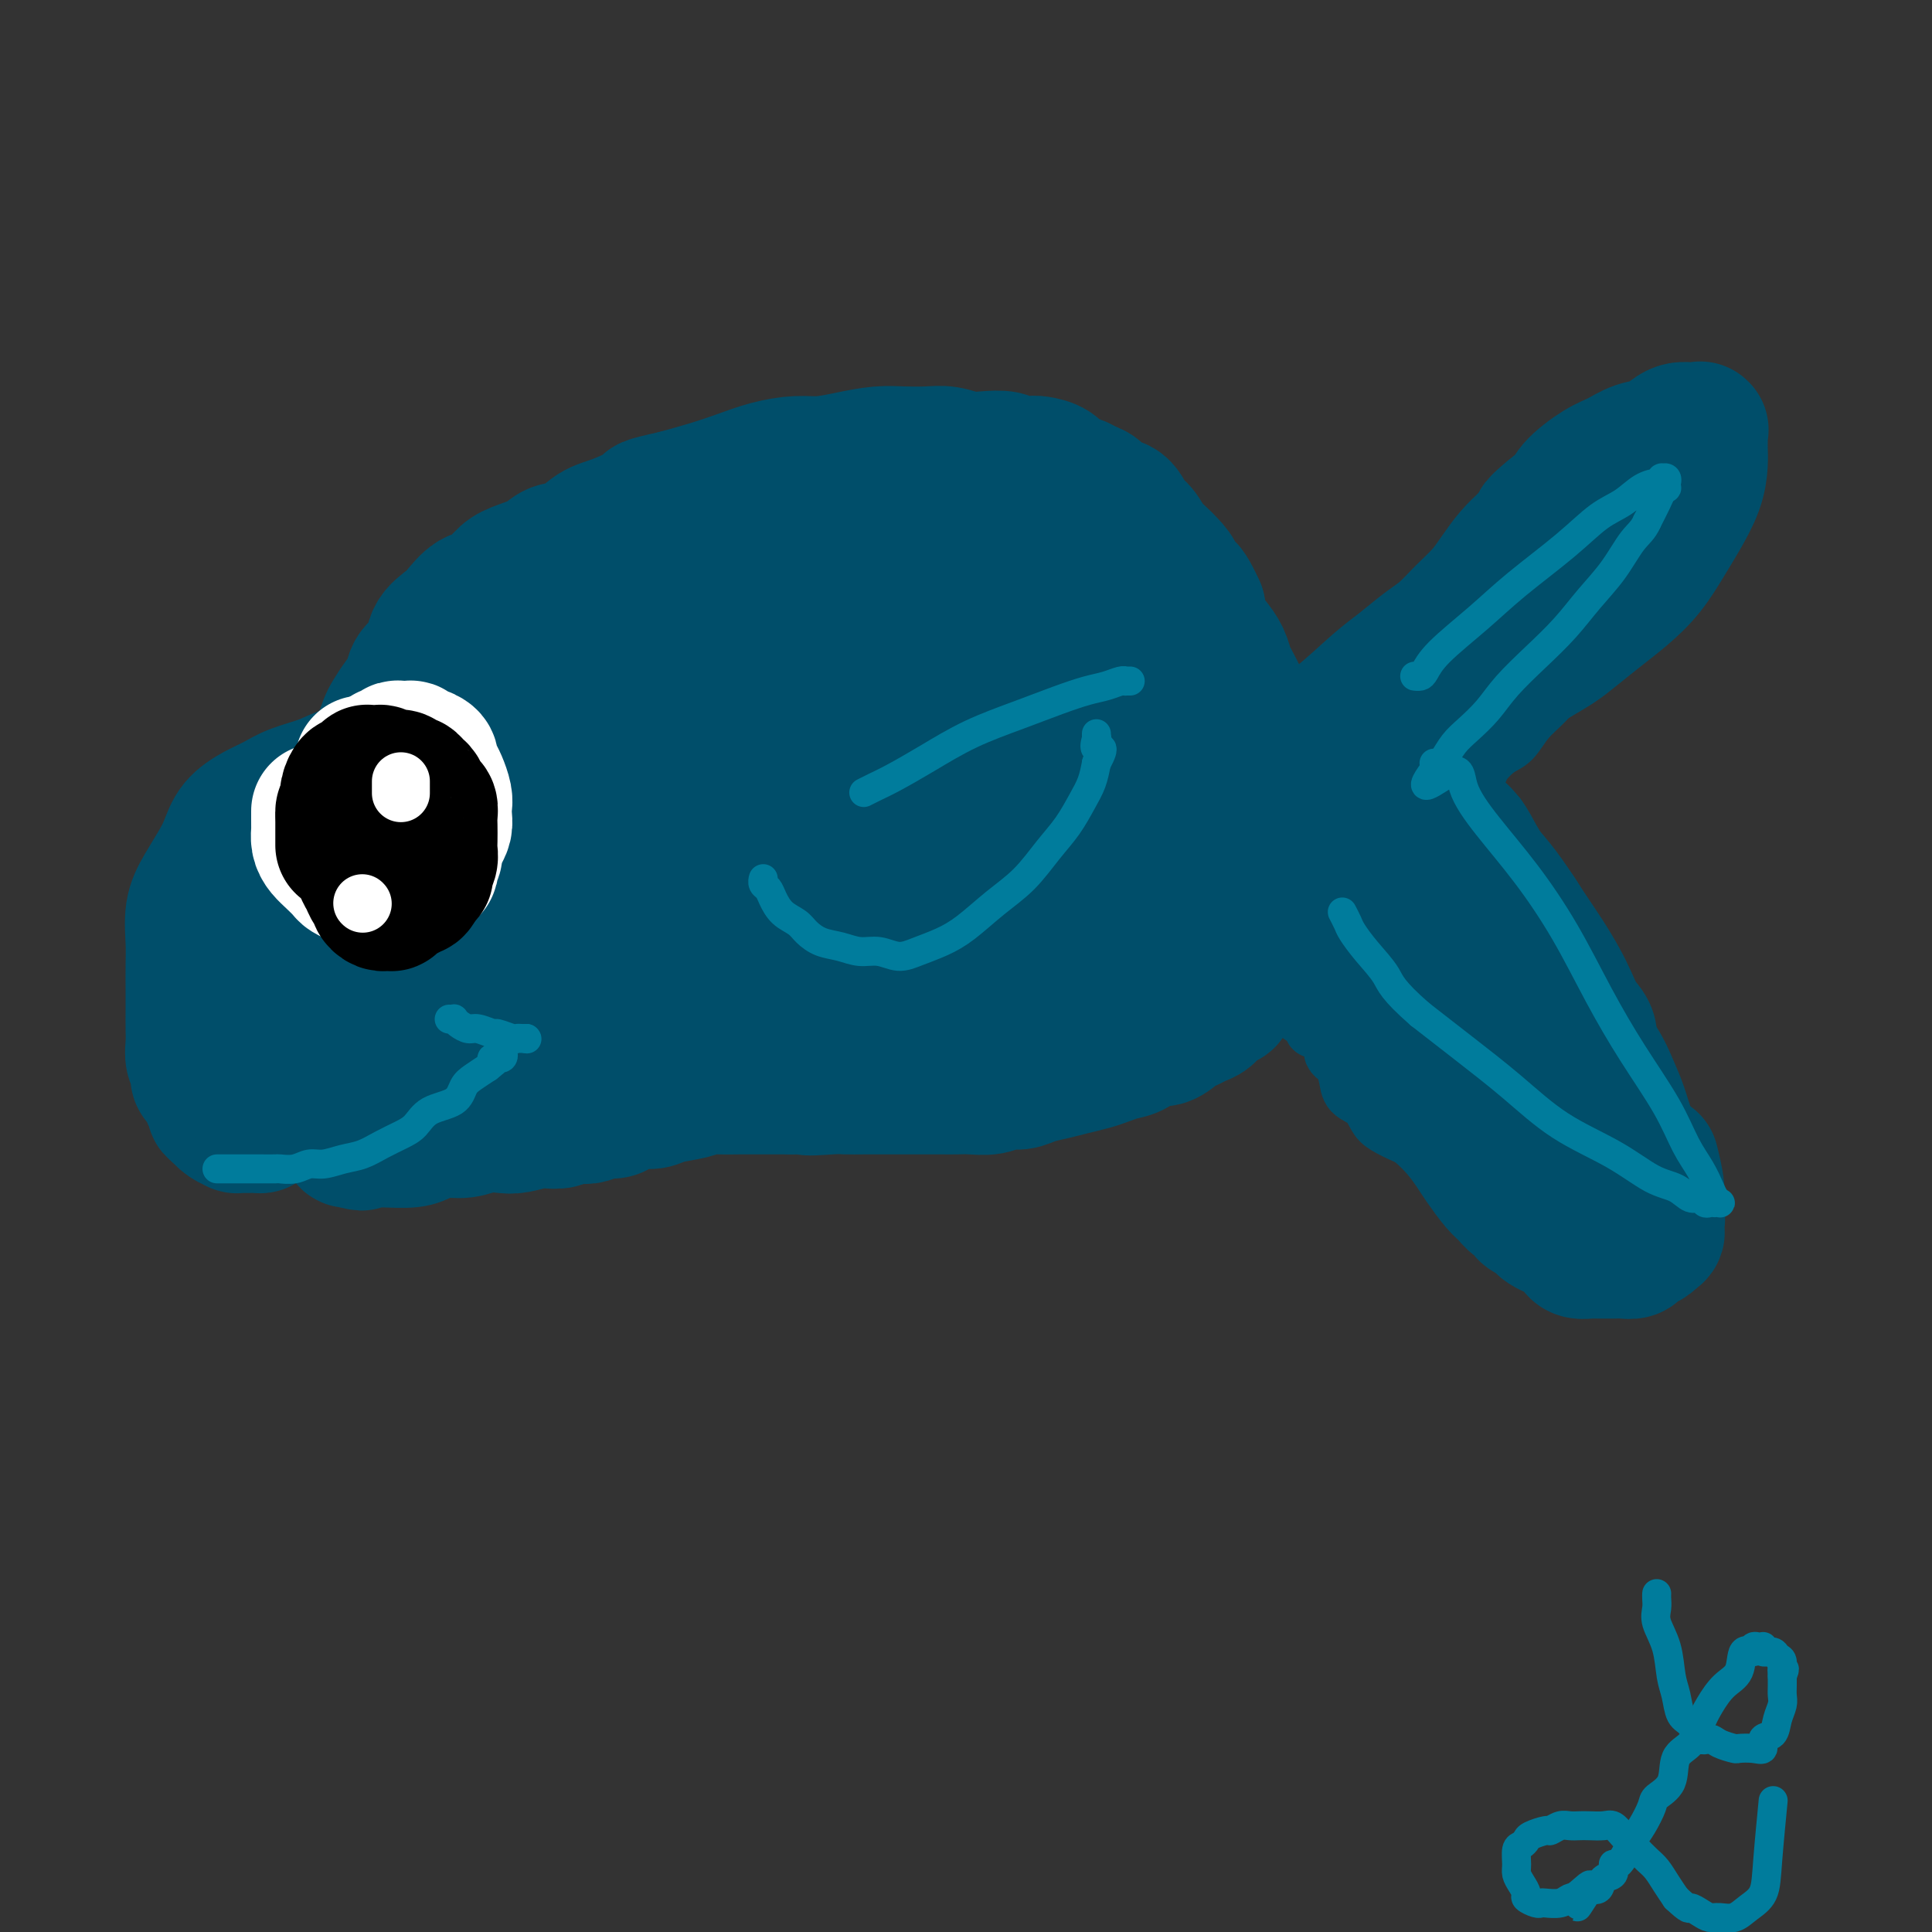 <svg viewBox='0 0 400 400' version='1.1' xmlns='http://www.w3.org/2000/svg' xmlns:xlink='http://www.w3.org/1999/xlink'><rect x="0" y="0" width="400" height="400" fill="#333333" stroke="none"/><g fill='none' stroke='#004E6A' stroke-width='12' stroke-linecap='round' stroke-linejoin='round'><path d='M72,222c-0.000,0.068 -0.000,0.135 0,0c0.000,-0.135 0.001,-0.474 0,-1c-0.001,-0.526 -0.004,-1.240 0,-2c0.004,-0.760 0.014,-1.565 0,-3c-0.014,-1.435 -0.053,-3.499 0,-5c0.053,-1.501 0.197,-2.440 0,-4c-0.197,-1.560 -0.735,-3.740 0,-6c0.735,-2.260 2.745,-4.598 4,-7c1.255,-2.402 1.757,-4.868 3,-8c1.243,-3.132 3.227,-6.929 5,-10c1.773,-3.071 3.335,-5.415 5,-8c1.665,-2.585 3.432,-5.410 5,-8c1.568,-2.590 2.937,-4.944 5,-7c2.063,-2.056 4.821,-3.815 7,-6c2.179,-2.185 3.780,-4.796 6,-7c2.220,-2.204 5.059,-3.999 8,-6c2.941,-2.001 5.984,-4.206 9,-6c3.016,-1.794 6.004,-3.175 9,-5c2.996,-1.825 5.999,-4.093 9,-6c3.001,-1.907 6.001,-3.454 9,-5'/><path d='M156,112c7.096,-4.274 6.837,-3.958 9,-5c2.163,-1.042 6.750,-3.442 10,-5c3.250,-1.558 5.165,-2.274 8,-3c2.835,-0.726 6.591,-1.463 9,-2c2.409,-0.537 3.473,-0.876 5,-1c1.527,-0.124 3.518,-0.035 5,0c1.482,0.035 2.455,0.014 4,0c1.545,-0.014 3.663,-0.023 5,0c1.337,0.023 1.894,0.078 3,0c1.106,-0.078 2.760,-0.289 4,0c1.240,0.289 2.065,1.080 3,2c0.935,0.920 1.982,1.971 3,3c1.018,1.029 2.009,2.038 3,3c0.991,0.962 1.983,1.879 3,3c1.017,1.121 2.060,2.447 3,4c0.940,1.553 1.776,3.332 3,5c1.224,1.668 2.834,3.225 4,5c1.166,1.775 1.887,3.769 3,6c1.113,2.231 2.620,4.700 4,7c1.380,2.300 2.635,4.432 4,7c1.365,2.568 2.842,5.574 4,8c1.158,2.426 1.999,4.274 3,6c1.001,1.726 2.162,3.331 3,5c0.838,1.669 1.353,3.403 2,5c0.647,1.597 1.427,3.059 2,4c0.573,0.941 0.938,1.363 1,2c0.062,0.637 -0.179,1.490 0,2c0.179,0.510 0.779,0.676 1,1c0.221,0.324 0.063,0.807 0,1c-0.063,0.193 -0.032,0.097 0,0'/><path d='M267,175c4.200,8.178 1.200,1.622 0,-1c-1.200,-2.622 -0.600,-1.311 0,0'/><path d='M267,184c-0.012,-0.057 -0.025,-0.114 0,0c0.025,0.114 0.087,0.397 0,0c-0.087,-0.397 -0.321,-1.476 0,-3c0.321,-1.524 1.199,-3.492 2,-6c0.801,-2.508 1.524,-5.556 3,-9c1.476,-3.444 3.705,-7.283 6,-11c2.295,-3.717 4.655,-7.312 7,-11c2.345,-3.688 4.675,-7.469 7,-11c2.325,-3.531 4.645,-6.812 7,-10c2.355,-3.188 4.745,-6.285 7,-9c2.255,-2.715 4.375,-5.050 6,-7c1.625,-1.950 2.755,-3.516 4,-5c1.245,-1.484 2.606,-2.888 4,-4c1.394,-1.112 2.820,-1.933 4,-3c1.180,-1.067 2.113,-2.381 3,-3c0.887,-0.619 1.728,-0.544 3,-1c1.272,-0.456 2.976,-1.442 4,-2c1.024,-0.558 1.370,-0.686 2,-1c0.630,-0.314 1.545,-0.813 2,-1c0.455,-0.187 0.452,-0.060 1,0c0.548,0.060 1.648,0.055 2,0c0.352,-0.055 -0.042,-0.158 0,0c0.042,0.158 0.521,0.579 1,1'/><path d='M342,88c2.320,-0.253 0.619,1.116 0,2c-0.619,0.884 -0.158,1.285 0,2c0.158,0.715 0.013,1.745 0,3c-0.013,1.255 0.108,2.736 0,4c-0.108,1.264 -0.444,2.310 -1,4c-0.556,1.690 -1.331,4.023 -2,6c-0.669,1.977 -1.231,3.598 -2,6c-0.769,2.402 -1.745,5.584 -3,8c-1.255,2.416 -2.790,4.067 -4,6c-1.210,1.933 -2.095,4.150 -3,6c-0.905,1.850 -1.830,3.334 -3,5c-1.170,1.666 -2.583,3.514 -4,5c-1.417,1.486 -2.837,2.610 -4,4c-1.163,1.390 -2.069,3.046 -3,4c-0.931,0.954 -1.885,1.208 -3,2c-1.115,0.792 -2.390,2.124 -3,3c-0.610,0.876 -0.556,1.296 -1,2c-0.444,0.704 -1.387,1.691 -2,2c-0.613,0.309 -0.896,-0.061 -1,0c-0.104,0.061 -0.028,0.551 0,1c0.028,0.449 0.009,0.856 0,1c-0.009,0.144 -0.008,0.026 0,0c0.008,-0.026 0.021,0.040 0,0c-0.021,-0.040 -0.078,-0.186 0,0c0.078,0.186 0.290,0.704 1,1c0.710,0.296 1.917,0.370 3,1c1.083,0.630 2.041,1.815 3,3'/><path d='M310,169c1.415,1.906 1.952,3.171 3,5c1.048,1.829 2.606,4.221 4,6c1.394,1.779 2.623,2.946 4,5c1.377,2.054 2.903,4.995 4,7c1.097,2.005 1.764,3.074 3,5c1.236,1.926 3.041,4.708 4,7c0.959,2.292 1.072,4.093 2,6c0.928,1.907 2.672,3.919 4,6c1.328,2.081 2.240,4.231 3,6c0.760,1.769 1.369,3.158 2,5c0.631,1.842 1.283,4.136 2,6c0.717,1.864 1.499,3.298 2,5c0.501,1.702 0.723,3.670 1,5c0.277,1.330 0.610,2.020 1,3c0.390,0.980 0.837,2.248 1,3c0.163,0.752 0.043,0.986 0,1c-0.043,0.014 -0.010,-0.192 0,0c0.010,0.192 -0.004,0.784 0,1c0.004,0.216 0.027,0.058 0,0c-0.027,-0.058 -0.103,-0.015 0,0c0.103,0.015 0.384,0.004 0,0c-0.384,-0.004 -1.434,-0.000 -2,0c-0.566,0.000 -0.650,-0.003 -1,0c-0.350,0.003 -0.967,0.012 -2,0c-1.033,-0.012 -2.483,-0.044 -4,0c-1.517,0.044 -3.101,0.166 -5,0c-1.899,-0.166 -4.114,-0.619 -6,-1c-1.886,-0.381 -3.443,-0.691 -5,-1'/><path d='M325,249c-5.165,-0.395 -5.578,-1.384 -7,-2c-1.422,-0.616 -3.853,-0.861 -6,-2c-2.147,-1.139 -4.011,-3.173 -6,-4c-1.989,-0.827 -4.105,-0.447 -6,-1c-1.895,-0.553 -3.570,-2.039 -5,-3c-1.430,-0.961 -2.614,-1.397 -4,-2c-1.386,-0.603 -2.973,-1.371 -4,-2c-1.027,-0.629 -1.494,-1.117 -2,-2c-0.506,-0.883 -1.053,-2.159 -2,-3c-0.947,-0.841 -2.296,-1.247 -3,-2c-0.704,-0.753 -0.763,-1.852 -1,-3c-0.237,-1.148 -0.652,-2.346 -1,-3c-0.348,-0.654 -0.629,-0.763 -1,-1c-0.371,-0.237 -0.831,-0.603 -1,-1c-0.169,-0.397 -0.045,-0.825 0,-1c0.045,-0.175 0.012,-0.099 0,0c-0.012,0.099 -0.003,0.219 0,0c0.003,-0.219 0.001,-0.777 0,-1c-0.001,-0.223 -0.000,-0.112 0,0'/><path d='M75,227c-0.068,-0.000 -0.136,-0.001 0,0c0.136,0.001 0.476,0.003 1,0c0.524,-0.003 1.230,-0.012 2,0c0.770,0.012 1.602,0.046 3,0c1.398,-0.046 3.361,-0.171 5,0c1.639,0.171 2.956,0.638 5,1c2.044,0.362 4.817,0.619 7,1c2.183,0.381 3.776,0.887 6,1c2.224,0.113 5.079,-0.168 8,0c2.921,0.168 5.907,0.785 9,1c3.093,0.215 6.292,0.027 10,0c3.708,-0.027 7.926,0.107 12,0c4.074,-0.107 8.003,-0.456 12,-1c3.997,-0.544 8.060,-1.284 12,-2c3.940,-0.716 7.757,-1.408 12,-2c4.243,-0.592 8.912,-1.082 13,-2c4.088,-0.918 7.597,-2.262 11,-3c3.403,-0.738 6.702,-0.869 10,-1'/><path d='M213,220c12.105,-1.881 7.366,-1.082 7,-1c-0.366,0.082 3.641,-0.551 6,-1c2.359,-0.449 3.071,-0.713 4,-1c0.929,-0.287 2.077,-0.598 3,-1c0.923,-0.402 1.623,-0.896 2,-1c0.377,-0.104 0.431,0.183 1,0c0.569,-0.183 1.655,-0.836 2,-1c0.345,-0.164 -0.049,0.163 0,0c0.049,-0.163 0.542,-0.814 1,-1c0.458,-0.186 0.882,0.094 1,0c0.118,-0.094 -0.070,-0.561 0,-1c0.070,-0.439 0.397,-0.850 1,-1c0.603,-0.150 1.482,-0.040 2,0c0.518,0.040 0.675,0.010 1,0c0.325,-0.010 0.818,-0.002 1,0c0.182,0.002 0.052,-0.004 0,0c-0.052,0.004 -0.026,0.016 0,0c0.026,-0.016 0.053,-0.060 0,0c-0.053,0.060 -0.187,0.224 0,0c0.187,-0.224 0.696,-0.834 1,-1c0.304,-0.166 0.403,0.113 1,0c0.597,-0.113 1.694,-0.619 3,-1c1.306,-0.381 2.823,-0.638 4,-1c1.177,-0.362 2.013,-0.829 3,-1c0.987,-0.171 2.125,-0.046 3,0c0.875,0.046 1.489,0.012 2,0c0.511,-0.012 0.921,-0.003 1,0c0.079,0.003 -0.171,0.001 0,0c0.171,-0.001 0.763,-0.000 1,0c0.237,0.000 0.118,0.000 0,0'/><path d='M264,207c8.068,-2.075 2.738,-0.764 1,0c-1.738,0.764 0.115,0.979 1,1c0.885,0.021 0.801,-0.153 1,0c0.199,0.153 0.680,0.632 1,1c0.320,0.368 0.478,0.624 1,1c0.522,0.376 1.407,0.871 2,1c0.593,0.129 0.894,-0.108 1,0c0.106,0.108 0.017,0.560 0,1c-0.017,0.440 0.037,0.866 0,1c-0.037,0.134 -0.165,-0.026 0,0c0.165,0.026 0.621,0.238 0,-1c-0.621,-1.238 -2.320,-3.925 -3,-5c-0.680,-1.075 -0.340,-0.537 0,0'/></g>
<g fill='none' stroke='#004E6A' stroke-width='28' stroke-linecap='round' stroke-linejoin='round'><path d='M81,207c-0.000,0.451 -0.000,0.903 0,1c0.000,0.097 0.000,-0.159 0,0c-0.000,0.159 -0.000,0.734 0,1c0.000,0.266 0.000,0.223 0,0c-0.000,-0.223 -0.000,-0.625 0,-1c0.000,-0.375 0.000,-0.723 0,-1c-0.000,-0.277 -0.000,-0.484 0,-1c0.000,-0.516 0.000,-1.342 0,-2c-0.000,-0.658 -0.001,-1.150 0,-2c0.001,-0.850 0.004,-2.060 0,-3c-0.004,-0.940 -0.015,-1.610 0,-2c0.015,-0.390 0.057,-0.499 0,-1c-0.057,-0.501 -0.211,-1.395 0,-2c0.211,-0.605 0.789,-0.919 1,-1c0.211,-0.081 0.057,0.073 0,0c-0.057,-0.073 -0.015,-0.374 0,-1c0.015,-0.626 0.004,-1.577 0,-2c-0.004,-0.423 -0.001,-0.320 0,-1c0.001,-0.680 0.000,-2.145 0,-3c-0.000,-0.855 -0.000,-1.102 0,-2c0.000,-0.898 0.000,-2.449 0,-4'/><path d='M82,180c0.153,-4.747 0.037,-3.115 0,-3c-0.037,0.115 0.005,-1.286 0,-2c-0.005,-0.714 -0.058,-0.739 0,-1c0.058,-0.261 0.227,-0.758 0,-1c-0.227,-0.242 -0.851,-0.230 -1,0c-0.149,0.230 0.177,0.679 0,1c-0.177,0.321 -0.858,0.515 -1,1c-0.142,0.485 0.253,1.262 0,2c-0.253,0.738 -1.155,1.438 -2,2c-0.845,0.562 -1.634,0.985 -2,2c-0.366,1.015 -0.311,2.623 -1,4c-0.689,1.377 -2.124,2.524 -3,4c-0.876,1.476 -1.193,3.280 -2,5c-0.807,1.720 -2.104,3.356 -3,5c-0.896,1.644 -1.392,3.298 -2,5c-0.608,1.702 -1.330,3.454 -2,5c-0.670,1.546 -1.290,2.886 -2,4c-0.710,1.114 -1.511,2.001 -2,3c-0.489,0.999 -0.667,2.110 -1,3c-0.333,0.890 -0.821,1.559 -1,2c-0.179,0.441 -0.049,0.654 0,1c0.049,0.346 0.016,0.826 0,1c-0.016,0.174 -0.016,0.044 0,0c0.016,-0.044 0.049,-0.001 0,0c-0.049,0.001 -0.178,-0.041 0,0c0.178,0.041 0.663,0.165 1,0c0.337,-0.165 0.525,-0.619 1,-1c0.475,-0.381 1.238,-0.691 2,-1'/><path d='M61,221c0.927,-0.368 1.245,-0.789 2,-1c0.755,-0.211 1.946,-0.214 3,-1c1.054,-0.786 1.970,-2.357 3,-3c1.030,-0.643 2.175,-0.357 3,-1c0.825,-0.643 1.330,-2.213 2,-3c0.670,-0.787 1.504,-0.789 2,-1c0.496,-0.211 0.655,-0.631 1,-1c0.345,-0.369 0.878,-0.687 1,-1c0.122,-0.313 -0.167,-0.619 0,-1c0.167,-0.381 0.789,-0.836 1,-1c0.211,-0.164 0.012,-0.039 0,0c-0.012,0.039 0.162,-0.010 0,0c-0.162,0.010 -0.658,0.077 -1,0c-0.342,-0.077 -0.528,-0.300 -1,0c-0.472,0.300 -1.231,1.121 -2,2c-0.769,0.879 -1.547,1.814 -3,3c-1.453,1.186 -3.582,2.621 -5,4c-1.418,1.379 -2.125,2.702 -3,4c-0.875,1.298 -1.919,2.572 -3,4c-1.081,1.428 -2.201,3.010 -3,4c-0.799,0.990 -1.277,1.390 -2,2c-0.723,0.610 -1.690,1.431 -2,2c-0.310,0.569 0.038,0.885 0,1c-0.038,0.115 -0.461,0.029 -1,0c-0.539,-0.029 -1.194,0.001 -2,0c-0.806,-0.001 -1.762,-0.031 -2,0c-0.238,0.031 0.244,0.124 0,0c-0.244,-0.124 -1.212,-0.464 -2,-1c-0.788,-0.536 -1.394,-1.268 -2,-2'/><path d='M45,230c-1.345,-0.500 -0.207,-0.749 0,-1c0.207,-0.251 -0.518,-0.504 -1,-1c-0.482,-0.496 -0.721,-1.234 -1,-2c-0.279,-0.766 -0.596,-1.559 -1,-2c-0.404,-0.441 -0.893,-0.529 -1,-1c-0.107,-0.471 0.167,-1.326 0,-2c-0.167,-0.674 -0.777,-1.169 -1,-2c-0.223,-0.831 -0.060,-1.999 0,-3c0.060,-1.001 0.016,-1.833 0,-3c-0.016,-1.167 -0.006,-2.667 0,-4c0.006,-1.333 0.007,-2.497 0,-4c-0.007,-1.503 -0.020,-3.343 0,-5c0.020,-1.657 0.075,-3.132 0,-5c-0.075,-1.868 -0.278,-4.131 0,-6c0.278,-1.869 1.039,-3.344 2,-5c0.961,-1.656 2.123,-3.493 3,-5c0.877,-1.507 1.471,-2.683 2,-4c0.529,-1.317 0.994,-2.775 2,-4c1.006,-1.225 2.552,-2.216 4,-3c1.448,-0.784 2.796,-1.362 4,-2c1.204,-0.638 2.264,-1.337 4,-2c1.736,-0.663 4.149,-1.289 6,-2c1.851,-0.711 3.141,-1.507 5,-2c1.859,-0.493 4.289,-0.684 6,-1c1.711,-0.316 2.704,-0.758 4,-1c1.296,-0.242 2.893,-0.283 4,0c1.107,0.283 1.722,0.891 3,1c1.278,0.109 3.219,-0.280 4,0c0.781,0.280 0.403,1.229 1,2c0.597,0.771 2.171,1.363 3,2c0.829,0.637 0.915,1.318 1,2'/><path d='M98,165c1.238,1.289 1.834,1.511 2,2c0.166,0.489 -0.099,1.245 0,2c0.099,0.755 0.563,1.508 1,2c0.437,0.492 0.847,0.724 1,1c0.153,0.276 0.049,0.596 0,1c-0.049,0.404 -0.044,0.893 0,1c0.044,0.107 0.126,-0.167 0,0c-0.126,0.167 -0.459,0.777 -1,1c-0.541,0.223 -1.291,0.060 -2,0c-0.709,-0.060 -1.378,-0.016 -3,0c-1.622,0.016 -4.197,0.004 -6,0c-1.803,-0.004 -2.835,-0.001 -5,0c-2.165,0.001 -5.464,-0.001 -8,0c-2.536,0.001 -4.307,0.003 -6,0c-1.693,-0.003 -3.306,-0.013 -5,0c-1.694,0.013 -3.470,0.049 -5,0c-1.530,-0.049 -2.814,-0.184 -4,0c-1.186,0.184 -2.272,0.685 -3,1c-0.728,0.315 -1.097,0.443 -2,1c-0.903,0.557 -2.340,1.543 -3,2c-0.660,0.457 -0.544,0.383 -1,1c-0.456,0.617 -1.485,1.923 -2,3c-0.515,1.077 -0.516,1.923 -1,3c-0.484,1.077 -1.450,2.384 -2,4c-0.550,1.616 -0.683,3.542 -1,5c-0.317,1.458 -0.818,2.449 -1,4c-0.182,1.551 -0.046,3.661 0,5c0.046,1.339 0.002,1.905 0,3c-0.002,1.095 0.038,2.718 0,4c-0.038,1.282 -0.154,2.223 0,3c0.154,0.777 0.577,1.388 1,2'/><path d='M42,216c0.571,3.043 1.500,2.149 2,2c0.500,-0.149 0.572,0.446 1,1c0.428,0.554 1.214,1.065 2,2c0.786,0.935 1.573,2.293 2,3c0.427,0.707 0.496,0.764 1,1c0.504,0.236 1.445,0.652 2,1c0.555,0.348 0.726,0.628 1,1c0.274,0.372 0.651,0.836 1,1c0.349,0.164 0.671,0.029 1,0c0.329,-0.029 0.664,0.049 1,0c0.336,-0.049 0.671,-0.224 1,0c0.329,0.224 0.651,0.849 1,1c0.349,0.151 0.727,-0.170 1,0c0.273,0.170 0.443,0.833 1,1c0.557,0.167 1.500,-0.162 2,0c0.500,0.162 0.557,0.813 1,1c0.443,0.187 1.271,-0.091 2,0c0.729,0.091 1.358,0.550 2,1c0.642,0.450 1.296,0.891 2,1c0.704,0.109 1.457,-0.116 2,0c0.543,0.116 0.877,0.571 1,1c0.123,0.429 0.037,0.833 0,1c-0.037,0.167 -0.024,0.097 0,0c0.024,-0.097 0.059,-0.222 0,0c-0.059,0.222 -0.212,0.792 0,1c0.212,0.208 0.788,0.056 1,0c0.212,-0.056 0.061,-0.016 0,0c-0.061,0.016 -0.030,0.008 0,0'/><path d='M73,236c3.130,1.238 1.454,0.332 1,0c-0.454,-0.332 0.313,-0.092 1,0c0.687,0.092 1.292,0.035 2,0c0.708,-0.035 1.518,-0.047 3,0c1.482,0.047 3.634,0.152 5,0c1.366,-0.152 1.944,-0.563 3,-1c1.056,-0.437 2.588,-0.901 4,-1c1.412,-0.099 2.704,0.166 4,0c1.296,-0.166 2.597,-0.763 4,-1c1.403,-0.237 2.909,-0.115 4,0c1.091,0.115 1.768,0.223 3,0c1.232,-0.223 3.020,-0.778 4,-1c0.980,-0.222 1.154,-0.111 2,0c0.846,0.111 2.366,0.222 3,0c0.634,-0.222 0.383,-0.777 1,-1c0.617,-0.223 2.104,-0.115 3,0c0.896,0.115 1.201,0.237 2,0c0.799,-0.237 2.090,-0.833 3,-1c0.910,-0.167 1.438,0.096 2,0c0.562,-0.096 1.158,-0.550 2,-1c0.842,-0.450 1.930,-0.895 3,-1c1.070,-0.105 2.123,0.129 3,0c0.877,-0.129 1.579,-0.623 3,-1c1.421,-0.377 3.562,-0.637 5,-1c1.438,-0.363 2.173,-0.829 3,-1c0.827,-0.171 1.747,-0.046 3,0c1.253,0.046 2.841,0.012 4,0c1.159,-0.012 1.889,-0.003 3,0c1.111,0.003 2.603,0.001 4,0c1.397,-0.001 2.698,-0.000 4,0'/><path d='M164,225c14.776,-1.702 6.216,-0.456 4,0c-2.216,0.456 1.912,0.122 4,0c2.088,-0.122 2.137,-0.033 3,0c0.863,0.033 2.541,0.009 4,0c1.459,-0.009 2.698,-0.002 4,0c1.302,0.002 2.668,0.000 4,0c1.332,-0.000 2.629,0.001 4,0c1.371,-0.001 2.817,-0.004 4,0c1.183,0.004 2.102,0.016 3,0c0.898,-0.016 1.776,-0.060 3,0c1.224,0.060 2.795,0.223 4,0c1.205,-0.223 2.044,-0.833 3,-1c0.956,-0.167 2.031,0.110 3,0c0.969,-0.110 1.834,-0.607 3,-1c1.166,-0.393 2.633,-0.683 4,-1c1.367,-0.317 2.634,-0.661 4,-1c1.366,-0.339 2.830,-0.673 4,-1c1.170,-0.327 2.045,-0.646 3,-1c0.955,-0.354 1.989,-0.743 3,-1c1.011,-0.257 2.000,-0.383 3,-1c1.000,-0.617 2.011,-1.724 3,-2c0.989,-0.276 1.956,0.278 3,0c1.044,-0.278 2.166,-1.388 3,-2c0.834,-0.612 1.380,-0.728 2,-1c0.620,-0.272 1.313,-0.702 2,-1c0.687,-0.298 1.367,-0.465 2,-1c0.633,-0.535 1.219,-1.439 2,-2c0.781,-0.561 1.756,-0.779 2,-1c0.244,-0.221 -0.242,-0.444 0,-1c0.242,-0.556 1.212,-1.445 2,-2c0.788,-0.555 1.394,-0.778 2,-1'/><path d='M258,203c2.599,-1.990 0.595,-0.966 0,-1c-0.595,-0.034 0.219,-1.126 1,-2c0.781,-0.874 1.529,-1.529 2,-2c0.471,-0.471 0.666,-0.759 1,-1c0.334,-0.241 0.807,-0.435 1,-1c0.193,-0.565 0.104,-1.501 0,-2c-0.104,-0.499 -0.224,-0.560 0,-1c0.224,-0.440 0.792,-1.258 1,-2c0.208,-0.742 0.056,-1.408 0,-2c-0.056,-0.592 -0.015,-1.111 0,-2c0.015,-0.889 0.004,-2.149 0,-3c-0.004,-0.851 -0.001,-1.294 0,-2c0.001,-0.706 0.001,-1.673 0,-3c-0.001,-1.327 -0.004,-3.012 0,-4c0.004,-0.988 0.015,-1.280 0,-2c-0.015,-0.720 -0.056,-1.870 0,-3c0.056,-1.130 0.208,-2.240 0,-3c-0.208,-0.760 -0.776,-1.169 -1,-2c-0.224,-0.831 -0.105,-2.084 0,-3c0.105,-0.916 0.197,-1.494 0,-2c-0.197,-0.506 -0.682,-0.938 -1,-2c-0.318,-1.062 -0.470,-2.753 -1,-4c-0.530,-1.247 -1.437,-2.048 -2,-3c-0.563,-0.952 -0.780,-2.054 -1,-3c-0.220,-0.946 -0.443,-1.737 -1,-3c-0.557,-1.263 -1.448,-2.998 -2,-4c-0.552,-1.002 -0.764,-1.271 -1,-2c-0.236,-0.729 -0.496,-1.917 -1,-3c-0.504,-1.083 -1.251,-2.061 -2,-3c-0.749,-0.939 -1.500,-1.840 -2,-3c-0.500,-1.160 -0.750,-2.580 -1,-4'/><path d='M248,126c-3.120,-6.882 -2.919,-3.586 -3,-3c-0.081,0.586 -0.444,-1.538 -1,-3c-0.556,-1.462 -1.304,-2.263 -2,-3c-0.696,-0.737 -1.340,-1.410 -2,-2c-0.660,-0.590 -1.335,-1.099 -2,-2c-0.665,-0.901 -1.319,-2.196 -2,-3c-0.681,-0.804 -1.390,-1.118 -2,-2c-0.610,-0.882 -1.121,-2.330 -2,-3c-0.879,-0.670 -2.126,-0.560 -3,-1c-0.874,-0.440 -1.374,-1.431 -2,-2c-0.626,-0.569 -1.379,-0.716 -2,-1c-0.621,-0.284 -1.110,-0.703 -2,-1c-0.890,-0.297 -2.182,-0.471 -3,-1c-0.818,-0.529 -1.162,-1.413 -2,-2c-0.838,-0.587 -2.170,-0.875 -3,-1c-0.830,-0.125 -1.159,-0.085 -2,0c-0.841,0.085 -2.195,0.215 -3,0c-0.805,-0.215 -1.060,-0.776 -2,-1c-0.940,-0.224 -2.564,-0.112 -4,0c-1.436,0.112 -2.682,0.226 -4,0c-1.318,-0.226 -2.707,-0.790 -4,-1c-1.293,-0.210 -2.491,-0.066 -4,0c-1.509,0.066 -3.329,0.056 -5,0c-1.671,-0.056 -3.194,-0.156 -5,0c-1.806,0.156 -3.896,0.570 -6,1c-2.104,0.430 -4.223,0.878 -6,1c-1.777,0.122 -3.211,-0.080 -5,0c-1.789,0.080 -3.933,0.444 -6,1c-2.067,0.556 -4.056,1.303 -6,2c-1.944,0.697 -3.841,1.342 -6,2c-2.159,0.658 -4.579,1.329 -7,2'/><path d='M140,103c-7.560,1.683 -5.461,1.392 -6,2c-0.539,0.608 -3.717,2.116 -6,3c-2.283,0.884 -3.672,1.143 -5,2c-1.328,0.857 -2.596,2.311 -4,3c-1.404,0.689 -2.946,0.612 -4,1c-1.054,0.388 -1.622,1.240 -3,2c-1.378,0.760 -3.567,1.429 -5,2c-1.433,0.571 -2.112,1.044 -3,2c-0.888,0.956 -1.986,2.393 -3,3c-1.014,0.607 -1.943,0.382 -3,1c-1.057,0.618 -2.241,2.080 -3,3c-0.759,0.920 -1.091,1.299 -2,2c-0.909,0.701 -2.393,1.723 -3,3c-0.607,1.277 -0.338,2.807 -1,4c-0.662,1.193 -2.257,2.047 -3,3c-0.743,0.953 -0.634,2.003 -1,3c-0.366,0.997 -1.207,1.940 -2,3c-0.793,1.060 -1.537,2.238 -2,3c-0.463,0.762 -0.646,1.107 -1,2c-0.354,0.893 -0.879,2.334 -1,3c-0.121,0.666 0.164,0.557 0,1c-0.164,0.443 -0.776,1.439 -1,2c-0.224,0.561 -0.060,0.686 0,1c0.060,0.314 0.016,0.815 0,1c-0.016,0.185 -0.005,0.053 0,0c0.005,-0.053 0.004,-0.028 0,0c-0.004,0.028 -0.012,0.060 0,0c0.012,-0.060 0.045,-0.212 0,0c-0.045,0.212 -0.166,0.788 0,1c0.166,0.212 0.619,0.061 1,0c0.381,-0.061 0.691,-0.030 1,0'/><path d='M80,159c-0.250,1.687 -0.375,0.405 0,0c0.375,-0.405 1.249,0.068 2,0c0.751,-0.068 1.378,-0.677 2,-1c0.622,-0.323 1.240,-0.361 2,-1c0.760,-0.639 1.663,-1.880 3,-3c1.337,-1.120 3.108,-2.119 5,-3c1.892,-0.881 3.906,-1.645 6,-3c2.094,-1.355 4.267,-3.300 7,-5c2.733,-1.700 6.026,-3.155 9,-5c2.974,-1.845 5.629,-4.081 9,-6c3.371,-1.919 7.459,-3.522 11,-5c3.541,-1.478 6.536,-2.831 9,-4c2.464,-1.169 4.398,-2.156 7,-3c2.602,-0.844 5.871,-1.547 8,-2c2.129,-0.453 3.117,-0.657 5,-1c1.883,-0.343 4.660,-0.824 7,-1c2.340,-0.176 4.244,-0.048 6,0c1.756,0.048 3.363,0.016 5,0c1.637,-0.016 3.304,-0.016 5,0c1.696,0.016 3.423,0.048 5,0c1.577,-0.048 3.005,-0.178 4,0c0.995,0.178 1.557,0.663 3,1c1.443,0.337 3.769,0.527 5,1c1.231,0.473 1.369,1.228 2,2c0.631,0.772 1.757,1.561 3,2c1.243,0.439 2.604,0.529 4,1c1.396,0.471 2.827,1.322 4,2c1.173,0.678 2.088,1.182 3,2c0.912,0.818 1.823,1.951 3,3c1.177,1.049 2.622,2.014 4,3c1.378,0.986 2.689,1.993 4,3'/><path d='M232,136c4.635,3.438 2.722,3.033 3,4c0.278,0.967 2.746,3.305 4,5c1.254,1.695 1.292,2.746 2,4c0.708,1.254 2.084,2.712 3,4c0.916,1.288 1.370,2.405 2,4c0.630,1.595 1.436,3.669 2,5c0.564,1.331 0.886,1.920 1,3c0.114,1.080 0.020,2.652 0,4c-0.020,1.348 0.032,2.470 0,4c-0.032,1.530 -0.150,3.466 0,5c0.150,1.534 0.567,2.667 0,4c-0.567,1.333 -2.119,2.867 -3,4c-0.881,1.133 -1.092,1.866 -2,3c-0.908,1.134 -2.514,2.671 -4,4c-1.486,1.329 -2.852,2.452 -5,3c-2.148,0.548 -5.079,0.520 -8,1c-2.921,0.480 -5.834,1.466 -9,2c-3.166,0.534 -6.587,0.615 -11,1c-4.413,0.385 -9.817,1.074 -15,2c-5.183,0.926 -10.143,2.091 -15,3c-4.857,0.909 -9.611,1.564 -14,2c-4.389,0.436 -8.413,0.655 -13,1c-4.587,0.345 -9.737,0.818 -14,1c-4.263,0.182 -7.639,0.073 -11,0c-3.361,-0.073 -6.709,-0.110 -9,0c-2.291,0.110 -3.527,0.366 -5,0c-1.473,-0.366 -3.185,-1.355 -5,-2c-1.815,-0.645 -3.734,-0.946 -5,-1c-1.266,-0.054 -1.879,0.139 -3,0c-1.121,-0.139 -2.749,-0.611 -4,-1c-1.251,-0.389 -2.126,-0.694 -3,-1'/><path d='M91,204c-3.394,-1.240 -1.879,-1.839 -2,-2c-0.121,-0.161 -1.879,0.116 -3,0c-1.121,-0.116 -1.607,-0.626 -2,-1c-0.393,-0.374 -0.695,-0.614 -1,-1c-0.305,-0.386 -0.613,-0.919 -1,-1c-0.387,-0.081 -0.852,0.289 -1,0c-0.148,-0.289 0.023,-1.236 0,-2c-0.023,-0.764 -0.238,-1.344 0,-2c0.238,-0.656 0.931,-1.389 2,-3c1.069,-1.611 2.515,-4.102 4,-7c1.485,-2.898 3.007,-6.203 5,-9c1.993,-2.797 4.455,-5.086 7,-8c2.545,-2.914 5.173,-6.454 8,-9c2.827,-2.546 5.854,-4.098 9,-6c3.146,-1.902 6.410,-4.152 10,-6c3.590,-1.848 7.506,-3.293 11,-5c3.494,-1.707 6.567,-3.676 10,-5c3.433,-1.324 7.228,-2.002 11,-3c3.772,-0.998 7.523,-2.317 11,-3c3.477,-0.683 6.682,-0.732 10,-1c3.318,-0.268 6.751,-0.757 10,-1c3.249,-0.243 6.315,-0.242 9,0c2.685,0.242 4.990,0.725 7,1c2.010,0.275 3.725,0.343 6,1c2.275,0.657 5.109,1.904 7,3c1.891,1.096 2.839,2.040 4,3c1.161,0.960 2.535,1.934 4,3c1.465,1.066 3.022,2.224 4,3c0.978,0.776 1.379,1.170 2,2c0.621,0.830 1.463,2.094 2,3c0.537,0.906 0.768,1.453 1,2'/><path d='M235,150c2.845,3.137 1.456,2.979 1,3c-0.456,0.021 0.019,0.220 0,1c-0.019,0.780 -0.532,2.140 -1,3c-0.468,0.860 -0.891,1.220 -2,2c-1.109,0.780 -2.906,1.980 -5,3c-2.094,1.020 -4.486,1.859 -9,3c-4.514,1.141 -11.150,2.583 -20,4c-8.850,1.417 -19.916,2.811 -31,4c-11.084,1.189 -22.188,2.175 -32,3c-9.812,0.825 -18.333,1.489 -26,2c-7.667,0.511 -14.481,0.868 -21,1c-6.519,0.132 -12.744,0.039 -17,0c-4.256,-0.039 -6.541,-0.024 -9,0c-2.459,0.024 -5.090,0.058 -7,0c-1.910,-0.058 -3.100,-0.209 -4,0c-0.900,0.209 -1.509,0.776 -2,1c-0.491,0.224 -0.862,0.104 -1,0c-0.138,-0.104 -0.041,-0.191 0,0c0.041,0.191 0.026,0.659 0,1c-0.026,0.341 -0.064,0.553 0,1c0.064,0.447 0.231,1.129 1,2c0.769,0.871 2.139,1.930 3,3c0.861,1.070 1.213,2.151 2,3c0.787,0.849 2.009,1.467 4,2c1.991,0.533 4.753,0.982 8,1c3.247,0.018 6.981,-0.396 11,-1c4.019,-0.604 8.323,-1.397 13,-3c4.677,-1.603 9.728,-4.017 14,-6c4.272,-1.983 7.766,-3.534 12,-5c4.234,-1.466 9.210,-2.847 13,-4c3.790,-1.153 6.395,-2.076 9,-3'/><path d='M139,171c11.000,-3.249 7.999,-0.870 8,0c0.001,0.870 3.003,0.233 5,0c1.997,-0.233 2.988,-0.062 4,0c1.012,0.062 2.045,0.014 3,0c0.955,-0.014 1.832,0.007 3,0c1.168,-0.007 2.627,-0.043 4,0c1.373,0.043 2.660,0.165 4,0c1.340,-0.165 2.732,-0.619 4,-1c1.268,-0.381 2.413,-0.691 4,-1c1.587,-0.309 3.615,-0.618 5,-1c1.385,-0.382 2.125,-0.838 3,-1c0.875,-0.162 1.884,-0.031 3,0c1.116,0.031 2.338,-0.039 3,0c0.662,0.039 0.762,0.185 1,0c0.238,-0.185 0.613,-0.702 1,-1c0.387,-0.298 0.785,-0.377 1,-1c0.215,-0.623 0.247,-1.792 0,-3c-0.247,-1.208 -0.772,-2.457 -2,-4c-1.228,-1.543 -3.158,-3.381 -5,-5c-1.842,-1.619 -3.595,-3.018 -6,-4c-2.405,-0.982 -5.461,-1.548 -8,-2c-2.539,-0.452 -4.560,-0.790 -7,-1c-2.440,-0.210 -5.298,-0.292 -7,0c-1.702,0.292 -2.250,0.959 -4,2c-1.750,1.041 -4.704,2.458 -7,4c-2.296,1.542 -3.933,3.210 -6,5c-2.067,1.790 -4.562,3.703 -7,6c-2.438,2.297 -4.818,4.976 -7,7c-2.182,2.024 -4.164,3.391 -6,5c-1.836,1.609 -3.524,3.460 -5,5c-1.476,1.540 -2.738,2.770 -4,4'/><path d='M114,184c-7.626,6.465 -3.690,3.628 -3,3c0.690,-0.628 -1.867,0.954 -3,2c-1.133,1.046 -0.841,1.556 -1,2c-0.159,0.444 -0.767,0.821 -1,1c-0.233,0.179 -0.089,0.161 0,0c0.089,-0.161 0.123,-0.466 1,-1c0.877,-0.534 2.597,-1.298 5,-2c2.403,-0.702 5.488,-1.341 9,-2c3.512,-0.659 7.449,-1.340 11,-2c3.551,-0.660 6.715,-1.301 11,-2c4.285,-0.699 9.690,-1.455 14,-2c4.310,-0.545 7.526,-0.879 11,-1c3.474,-0.121 7.205,-0.030 10,0c2.795,0.030 4.652,0.000 7,0c2.348,-0.000 5.185,0.030 7,0c1.815,-0.030 2.607,-0.120 4,0c1.393,0.120 3.386,0.452 5,1c1.614,0.548 2.849,1.314 4,2c1.151,0.686 2.218,1.294 3,2c0.782,0.706 1.279,1.512 2,2c0.721,0.488 1.665,0.658 2,1c0.335,0.342 0.060,0.856 0,1c-0.060,0.144 0.094,-0.083 0,0c-0.094,0.083 -0.435,0.475 -2,1c-1.565,0.525 -4.353,1.182 -8,2c-3.647,0.818 -8.153,1.797 -14,3c-5.847,1.203 -13.036,2.632 -21,4c-7.964,1.368 -16.704,2.677 -24,4c-7.296,1.323 -13.148,2.662 -19,4'/><path d='M124,207c-16.808,3.658 -14.829,3.802 -17,4c-2.171,0.198 -8.492,0.448 -13,1c-4.508,0.552 -7.203,1.404 -10,2c-2.797,0.596 -5.698,0.934 -8,1c-2.302,0.066 -4.007,-0.140 -6,0c-1.993,0.140 -4.275,0.626 -6,1c-1.725,0.374 -2.893,0.636 -4,1c-1.107,0.364 -2.151,0.830 -3,1c-0.849,0.170 -1.502,0.046 -2,0c-0.498,-0.046 -0.841,-0.012 -1,0c-0.159,0.012 -0.135,0.003 0,0c0.135,-0.003 0.381,-0.001 1,0c0.619,0.001 1.613,-0.000 3,0c1.387,0.000 3.168,0.002 6,0c2.832,-0.002 6.713,-0.006 11,0c4.287,0.006 8.978,0.023 14,0c5.022,-0.023 10.373,-0.087 16,0c5.627,0.087 11.529,0.326 17,0c5.471,-0.326 10.512,-1.216 15,-2c4.488,-0.784 8.422,-1.461 13,-3c4.578,-1.539 9.800,-3.939 14,-6c4.200,-2.061 7.379,-3.782 11,-6c3.621,-2.218 7.683,-4.931 11,-7c3.317,-2.069 5.889,-3.493 8,-5c2.111,-1.507 3.761,-3.098 5,-4c1.239,-0.902 2.068,-1.115 3,-2c0.932,-0.885 1.966,-2.443 3,-4'/><path d='M205,179c4.981,-4.134 2.435,-3.467 2,-4c-0.435,-0.533 1.241,-2.264 2,-4c0.759,-1.736 0.599,-3.477 1,-5c0.401,-1.523 1.361,-2.828 2,-4c0.639,-1.172 0.956,-2.212 1,-3c0.044,-0.788 -0.187,-1.325 0,-2c0.187,-0.675 0.791,-1.489 1,-2c0.209,-0.511 0.025,-0.719 0,-1c-0.025,-0.281 0.111,-0.635 0,-1c-0.111,-0.365 -0.469,-0.741 -1,-1c-0.531,-0.259 -1.233,-0.402 -2,-1c-0.767,-0.598 -1.597,-1.653 -2,-2c-0.403,-0.347 -0.378,0.013 -1,0c-0.622,-0.013 -1.893,-0.400 -3,-1c-1.107,-0.600 -2.052,-1.415 -3,-2c-0.948,-0.585 -1.900,-0.942 -3,-1c-1.100,-0.058 -2.349,0.183 -3,0c-0.651,-0.183 -0.705,-0.790 -1,-1c-0.295,-0.210 -0.831,-0.023 -1,0c-0.169,0.023 0.028,-0.118 0,0c-0.028,0.118 -0.282,0.495 0,1c0.282,0.505 1.099,1.138 2,2c0.901,0.862 1.885,1.951 3,3c1.115,1.049 2.362,2.056 4,4c1.638,1.944 3.667,4.824 6,7c2.333,2.176 4.970,3.647 8,6c3.030,2.353 6.451,5.590 9,8c2.549,2.410 4.225,3.995 6,5c1.775,1.005 3.650,1.430 5,2c1.350,0.570 2.175,1.285 3,2'/><path d='M240,184c5.202,3.517 2.705,0.808 2,0c-0.705,-0.808 0.380,0.284 1,0c0.620,-0.284 0.774,-1.945 2,-4c1.226,-2.055 3.524,-4.503 6,-7c2.476,-2.497 5.129,-5.041 8,-8c2.871,-2.959 5.958,-6.333 9,-9c3.042,-2.667 6.039,-4.628 9,-7c2.961,-2.372 5.887,-5.155 8,-7c2.113,-1.845 3.412,-2.751 5,-4c1.588,-1.249 3.464,-2.840 5,-4c1.536,-1.160 2.732,-1.889 4,-3c1.268,-1.111 2.608,-2.604 4,-4c1.392,-1.396 2.837,-2.694 4,-4c1.163,-1.306 2.044,-2.621 3,-4c0.956,-1.379 1.987,-2.823 3,-4c1.013,-1.177 2.006,-2.089 3,-3'/><path d='M316,112c12.225,-11.912 4.786,-5.691 3,-4c-1.786,1.691 2.079,-1.147 4,-3c1.921,-1.853 1.896,-2.719 3,-4c1.104,-1.281 3.335,-2.977 5,-4c1.665,-1.023 2.764,-1.374 4,-2c1.236,-0.626 2.610,-1.527 4,-2c1.390,-0.473 2.797,-0.519 4,-1c1.203,-0.481 2.203,-1.397 3,-2c0.797,-0.603 1.390,-0.893 2,-1c0.610,-0.107 1.235,-0.030 2,0c0.765,0.030 1.669,0.014 2,0c0.331,-0.014 0.089,-0.026 0,0c-0.089,0.026 -0.023,0.092 0,0c0.023,-0.092 0.005,-0.340 0,0c-0.005,0.340 0.004,1.269 0,2c-0.004,0.731 -0.020,1.264 0,2c0.020,0.736 0.075,1.676 0,3c-0.075,1.324 -0.280,3.032 -1,5c-0.720,1.968 -1.955,4.195 -3,6c-1.045,1.805 -1.900,3.186 -3,5c-1.100,1.814 -2.445,4.060 -4,6c-1.555,1.940 -3.318,3.573 -5,5c-1.682,1.427 -3.282,2.649 -5,4c-1.718,1.351 -3.554,2.830 -5,4c-1.446,1.170 -2.501,2.032 -4,3c-1.499,0.968 -3.443,2.041 -5,3c-1.557,0.959 -2.727,1.803 -4,3c-1.273,1.197 -2.651,2.745 -4,4c-1.349,1.255 -2.671,2.216 -4,3c-1.329,0.784 -2.664,1.392 -4,2'/><path d='M301,149c-6.667,5.625 -3.333,4.188 -3,4c0.333,-0.188 -2.335,0.872 -4,2c-1.665,1.128 -2.326,2.326 -3,3c-0.674,0.674 -1.361,0.826 -2,1c-0.639,0.174 -1.232,0.369 -2,1c-0.768,0.631 -1.712,1.698 -2,2c-0.288,0.302 0.082,-0.161 0,0c-0.082,0.161 -0.614,0.945 -1,2c-0.386,1.055 -0.626,2.380 -1,3c-0.374,0.620 -0.882,0.534 -1,1c-0.118,0.466 0.153,1.483 0,2c-0.153,0.517 -0.729,0.534 -1,1c-0.271,0.466 -0.235,1.381 0,2c0.235,0.619 0.670,0.942 1,2c0.330,1.058 0.556,2.849 1,4c0.444,1.151 1.108,1.660 2,3c0.892,1.340 2.013,3.510 3,5c0.987,1.490 1.842,2.301 3,4c1.158,1.699 2.619,4.285 4,6c1.381,1.715 2.680,2.558 4,4c1.320,1.442 2.660,3.484 4,5c1.340,1.516 2.678,2.505 4,4c1.322,1.495 2.627,3.494 4,5c1.373,1.506 2.815,2.518 4,4c1.185,1.482 2.112,3.436 3,5c0.888,1.564 1.736,2.740 3,4c1.264,1.260 2.944,2.606 4,4c1.056,1.394 1.489,2.838 2,4c0.511,1.162 1.099,2.044 2,3c0.901,0.956 2.115,1.988 3,3c0.885,1.012 1.443,2.006 2,3'/><path d='M334,245c8.051,10.393 2.679,3.374 1,1c-1.679,-2.374 0.334,-0.105 1,1c0.666,1.105 -0.016,1.045 0,1c0.016,-0.045 0.730,-0.074 1,0c0.270,0.074 0.096,0.251 0,0c-0.096,-0.251 -0.114,-0.930 0,-2c0.114,-1.070 0.360,-2.531 0,-4c-0.360,-1.469 -1.327,-2.945 -2,-5c-0.673,-2.055 -1.054,-4.689 -2,-7c-0.946,-2.311 -2.459,-4.298 -4,-7c-1.541,-2.702 -3.111,-6.119 -5,-9c-1.889,-2.881 -4.095,-5.224 -6,-8c-1.905,-2.776 -3.507,-5.983 -5,-9c-1.493,-3.017 -2.876,-5.844 -4,-8c-1.124,-2.156 -1.990,-3.642 -3,-5c-1.010,-1.358 -2.166,-2.588 -3,-4c-0.834,-1.412 -1.348,-3.005 -2,-4c-0.652,-0.995 -1.443,-1.391 -2,-2c-0.557,-0.609 -0.882,-1.430 -1,-2c-0.118,-0.570 -0.031,-0.887 0,-1c0.031,-0.113 0.004,-0.021 0,0c-0.004,0.021 0.016,-0.027 0,0c-0.016,0.027 -0.066,0.131 0,0c0.066,-0.131 0.249,-0.497 1,0c0.751,0.497 2.072,1.856 3,3c0.928,1.144 1.464,2.072 2,3'/><path d='M304,177c1.642,1.607 2.747,2.625 4,4c1.253,1.375 2.653,3.108 4,5c1.347,1.892 2.639,3.941 4,6c1.361,2.059 2.789,4.126 4,6c1.211,1.874 2.204,3.556 3,5c0.796,1.444 1.393,2.651 2,4c0.607,1.349 1.223,2.840 2,4c0.777,1.160 1.714,1.988 2,3c0.286,1.012 -0.081,2.206 0,3c0.081,0.794 0.609,1.187 1,2c0.391,0.813 0.644,2.048 1,3c0.356,0.952 0.814,1.623 1,2c0.186,0.377 0.102,0.459 0,1c-0.102,0.541 -0.220,1.541 0,2c0.220,0.459 0.777,0.376 1,1c0.223,0.624 0.112,1.956 0,3c-0.112,1.044 -0.225,1.800 0,2c0.225,0.200 0.788,-0.157 1,0c0.212,0.157 0.072,0.827 0,1c-0.072,0.173 -0.075,-0.150 0,0c0.075,0.150 0.227,0.772 0,1c-0.227,0.228 -0.835,0.061 -1,0c-0.165,-0.061 0.111,-0.016 0,0c-0.111,0.016 -0.610,0.004 -1,0c-0.390,-0.004 -0.671,-0.001 -1,0c-0.329,0.001 -0.707,0.000 -1,0c-0.293,-0.000 -0.501,-0.000 -1,0c-0.499,0.000 -1.288,0.000 -2,0c-0.712,-0.000 -1.346,-0.000 -2,0c-0.654,0.000 -1.327,0.000 -2,0'/><path d='M323,235c-2.168,0.206 -2.089,0.219 -3,0c-0.911,-0.219 -2.812,-0.672 -4,-1c-1.188,-0.328 -1.664,-0.532 -3,-1c-1.336,-0.468 -3.534,-1.201 -5,-2c-1.466,-0.799 -2.201,-1.663 -3,-2c-0.799,-0.337 -1.663,-0.148 -3,-1c-1.337,-0.852 -3.149,-2.745 -5,-4c-1.851,-1.255 -3.742,-1.873 -5,-3c-1.258,-1.127 -1.885,-2.764 -3,-4c-1.115,-1.236 -2.720,-2.071 -4,-3c-1.280,-0.929 -2.237,-1.951 -3,-3c-0.763,-1.049 -1.333,-2.126 -2,-3c-0.667,-0.874 -1.433,-1.545 -2,-2c-0.567,-0.455 -0.937,-0.696 -1,-1c-0.063,-0.304 0.179,-0.673 0,-1c-0.179,-0.327 -0.780,-0.614 -1,-1c-0.220,-0.386 -0.059,-0.873 0,-1c0.059,-0.127 0.016,0.106 0,0c-0.016,-0.106 -0.004,-0.551 0,-1c0.004,-0.449 0.002,-0.902 0,-1c-0.002,-0.098 -0.002,0.159 0,0c0.002,-0.159 0.006,-0.735 0,-1c-0.006,-0.265 -0.024,-0.220 0,0c0.024,0.220 0.089,0.616 0,1c-0.089,0.384 -0.332,0.757 0,1c0.332,0.243 1.238,0.355 2,1c0.762,0.645 1.381,1.822 2,3'/><path d='M280,205c0.957,1.374 1.350,2.310 2,4c0.650,1.690 1.556,4.135 3,6c1.444,1.865 3.427,3.150 5,5c1.573,1.850 2.738,4.265 4,6c1.262,1.735 2.621,2.790 4,4c1.379,1.210 2.778,2.575 4,4c1.222,1.425 2.266,2.910 3,4c0.734,1.090 1.157,1.783 2,3c0.843,1.217 2.105,2.956 3,4c0.895,1.044 1.423,1.393 2,2c0.577,0.607 1.201,1.472 2,2c0.799,0.528 1.771,0.719 2,1c0.229,0.281 -0.287,0.653 0,1c0.287,0.347 1.376,0.670 2,1c0.624,0.330 0.783,0.666 1,1c0.217,0.334 0.492,0.667 1,1c0.508,0.333 1.248,0.667 2,1c0.752,0.333 1.516,0.663 2,1c0.484,0.337 0.689,0.679 1,1c0.311,0.321 0.729,0.622 1,1c0.271,0.378 0.394,0.833 1,1c0.606,0.167 1.695,0.044 2,0c0.305,-0.044 -0.174,-0.011 0,0c0.174,0.011 1.001,0.000 2,0c0.999,-0.000 2.169,0.011 3,0c0.831,-0.011 1.322,-0.044 2,0c0.678,0.044 1.543,0.167 2,0c0.457,-0.167 0.508,-0.622 1,-1c0.492,-0.378 1.426,-0.679 2,-1c0.574,-0.321 0.787,-0.660 1,-1'/><path d='M342,256c2.259,-0.894 0.405,-1.627 0,-2c-0.405,-0.373 0.637,-0.384 1,-1c0.363,-0.616 0.046,-1.835 0,-3c-0.046,-1.165 0.180,-2.275 0,-4c-0.180,-1.725 -0.766,-4.064 -1,-5c-0.234,-0.936 -0.117,-0.468 0,0'/></g>
<g fill='none' stroke='#FFFFFF' stroke-width='28' stroke-linecap='round' stroke-linejoin='round'><path d='M66,168c-0.000,0.024 -0.000,0.048 0,0c0.000,-0.048 0.000,-0.168 0,0c-0.000,0.168 -0.001,0.625 0,1c0.001,0.375 0.002,0.667 0,1c-0.002,0.333 -0.009,0.708 0,1c0.009,0.292 0.034,0.502 0,1c-0.034,0.498 -0.126,1.285 0,2c0.126,0.715 0.470,1.357 1,2c0.530,0.643 1.245,1.286 2,2c0.755,0.714 1.551,1.498 2,2c0.449,0.502 0.553,0.723 1,1c0.447,0.277 1.238,0.610 2,1c0.762,0.390 1.495,0.837 2,1c0.505,0.163 0.784,0.044 1,0c0.216,-0.044 0.371,-0.012 1,0c0.629,0.012 1.731,0.003 2,0c0.269,-0.003 -0.297,-0.000 0,0c0.297,0.000 1.455,-0.003 2,0c0.545,0.003 0.476,0.011 1,0c0.524,-0.011 1.641,-0.041 2,0c0.359,0.041 -0.040,0.155 0,0c0.040,-0.155 0.520,-0.577 1,-1'/><path d='M86,182c2.421,0.134 0.974,-0.530 1,-1c0.026,-0.470 1.526,-0.745 2,-1c0.474,-0.255 -0.080,-0.491 0,-1c0.080,-0.509 0.792,-1.291 1,-2c0.208,-0.709 -0.088,-1.345 0,-2c0.088,-0.655 0.560,-1.329 1,-2c0.440,-0.671 0.847,-1.338 1,-2c0.153,-0.662 0.052,-1.317 0,-2c-0.052,-0.683 -0.056,-1.392 0,-2c0.056,-0.608 0.172,-1.115 0,-2c-0.172,-0.885 -0.633,-2.149 -1,-3c-0.367,-0.851 -0.641,-1.290 -1,-2c-0.359,-0.710 -0.803,-1.692 -1,-2c-0.197,-0.308 -0.148,0.057 0,0c0.148,-0.057 0.395,-0.537 0,-1c-0.395,-0.463 -1.433,-0.908 -2,-1c-0.567,-0.092 -0.663,0.171 -1,0c-0.337,-0.171 -0.916,-0.774 -1,-1c-0.084,-0.226 0.327,-0.075 0,0c-0.327,0.075 -1.393,0.076 -2,0c-0.607,-0.076 -0.754,-0.227 -1,0c-0.246,0.227 -0.591,0.831 -1,1c-0.409,0.169 -0.883,-0.098 -1,0c-0.117,0.098 0.123,0.561 0,1c-0.123,0.439 -0.607,0.854 -1,1c-0.393,0.146 -0.694,0.024 -1,0c-0.306,-0.024 -0.618,0.049 -1,0c-0.382,-0.049 -0.834,-0.219 -1,0c-0.166,0.219 -0.045,0.828 0,1c0.045,0.172 0.013,-0.094 0,0c-0.013,0.094 -0.006,0.547 0,1'/><path d='M76,160c-1.022,0.762 -0.078,0.165 0,0c0.078,-0.165 -0.711,0.100 -1,0c-0.289,-0.100 -0.078,-0.565 0,-1c0.078,-0.435 0.022,-0.838 0,-1c-0.022,-0.162 -0.011,-0.081 0,0'/></g>
<g fill='none' stroke='#000000' stroke-width='28' stroke-linecap='round' stroke-linejoin='round'><path d='M73,175c0.024,-0.104 0.048,-0.208 0,0c-0.048,0.208 -0.168,0.728 0,1c0.168,0.272 0.623,0.296 1,1c0.377,0.704 0.675,2.086 1,3c0.325,0.914 0.678,1.359 1,2c0.322,0.641 0.612,1.478 1,2c0.388,0.522 0.875,0.728 1,1c0.125,0.272 -0.111,0.609 0,1c0.111,0.391 0.570,0.837 1,1c0.430,0.163 0.832,0.044 1,0c0.168,-0.044 0.100,-0.015 0,0c-0.100,0.015 -0.234,0.014 0,0c0.234,-0.014 0.836,-0.041 1,0c0.164,0.041 -0.111,0.150 0,0c0.111,-0.150 0.607,-0.561 1,-1c0.393,-0.439 0.683,-0.908 1,-1c0.317,-0.092 0.662,0.192 1,0c0.338,-0.192 0.668,-0.859 1,-1c0.332,-0.141 0.666,0.246 1,0c0.334,-0.246 0.667,-1.123 1,-2'/><path d='M87,182c1.480,-0.965 1.181,-0.876 1,-1c-0.181,-0.124 -0.245,-0.460 0,-1c0.245,-0.540 0.797,-1.285 1,-2c0.203,-0.715 0.055,-1.400 0,-2c-0.055,-0.600 -0.018,-1.115 0,-2c0.018,-0.885 0.016,-2.139 0,-3c-0.016,-0.861 -0.046,-1.330 0,-2c0.046,-0.670 0.167,-1.543 0,-2c-0.167,-0.457 -0.622,-0.500 -1,-1c-0.378,-0.500 -0.679,-1.458 -1,-2c-0.321,-0.542 -0.664,-0.667 -1,-1c-0.336,-0.333 -0.667,-0.874 -1,-1c-0.333,-0.126 -0.668,0.162 -1,0c-0.332,-0.162 -0.663,-0.774 -1,-1c-0.337,-0.226 -0.682,-0.064 -1,0c-0.318,0.064 -0.610,0.031 -1,0c-0.390,-0.031 -0.878,-0.061 -1,0c-0.122,0.061 0.121,0.213 0,0c-0.121,-0.213 -0.606,-0.790 -1,-1c-0.394,-0.210 -0.698,-0.052 -1,0c-0.302,0.052 -0.602,-0.001 -1,0c-0.398,0.001 -0.894,0.057 -1,0c-0.106,-0.057 0.179,-0.227 0,0c-0.179,0.227 -0.822,0.851 -1,1c-0.178,0.149 0.110,-0.178 0,0c-0.110,0.178 -0.618,0.860 -1,1c-0.382,0.140 -0.639,-0.261 -1,0c-0.361,0.261 -0.828,1.186 -1,2c-0.172,0.814 -0.049,1.518 0,2c0.049,0.482 0.025,0.741 0,1'/><path d='M72,167c-0.845,1.201 -0.959,0.703 -1,1c-0.041,0.297 -0.011,1.390 0,2c0.011,0.610 0.003,0.737 0,1c-0.003,0.263 -0.001,0.663 0,1c0.001,0.337 0.000,0.612 0,1c-0.000,0.388 -0.000,0.887 0,1c0.000,0.113 0.000,-0.162 0,0c-0.000,0.162 -0.000,0.761 0,1c0.000,0.239 0.000,0.120 0,0'/></g>
<g fill='none' stroke='#FFFFFF' stroke-width='12' stroke-linecap='round' stroke-linejoin='round'><path d='M83,162c0.000,-0.222 0.000,-0.444 0,0c0.000,0.444 0.000,1.556 0,2c0.000,0.444 0.000,0.222 0,0'/><path d='M75,187c0.000,0.000 0.100,0.100 0.1,0.1'/></g>
<g fill='none' stroke='#007C9C' stroke-width='6' stroke-linecap='round' stroke-linejoin='round'><path d='M158,182c-0.007,0.025 -0.013,0.050 0,0c0.013,-0.050 0.047,-0.175 0,0c-0.047,0.175 -0.174,0.652 0,1c0.174,0.348 0.651,0.568 1,1c0.349,0.432 0.571,1.075 1,2c0.429,0.925 1.065,2.131 2,3c0.935,0.869 2.168,1.400 3,2c0.832,0.600 1.264,1.270 2,2c0.736,0.730 1.775,1.521 3,2c1.225,0.479 2.637,0.648 4,1c1.363,0.352 2.678,0.887 4,1c1.322,0.113 2.652,-0.198 4,0c1.348,0.198 2.715,0.903 4,1c1.285,0.097 2.489,-0.415 4,-1c1.511,-0.585 3.331,-1.244 5,-2c1.669,-0.756 3.188,-1.611 5,-3c1.812,-1.389 3.917,-3.312 6,-5c2.083,-1.688 4.144,-3.140 6,-5c1.856,-1.860 3.506,-4.128 5,-6c1.494,-1.872 2.834,-3.347 4,-5c1.166,-1.653 2.160,-3.483 3,-5c0.840,-1.517 1.526,-2.719 2,-4c0.474,-1.281 0.737,-2.640 1,-4'/><path d='M227,158c2.321,-4.272 0.622,-2.952 0,-3c-0.622,-0.048 -0.167,-1.463 0,-2c0.167,-0.537 0.045,-0.196 0,0c-0.045,0.196 -0.012,0.249 0,0c0.012,-0.249 0.003,-0.798 0,-1c-0.003,-0.202 -0.001,-0.058 0,0c0.001,0.058 0.000,0.029 0,0'/><path d='M45,242c-0.006,0.000 -0.013,0.000 0,0c0.013,-0.000 0.045,-0.000 0,0c-0.045,0.000 -0.166,0.000 0,0c0.166,-0.000 0.620,-0.000 1,0c0.380,0.000 0.687,0.000 1,0c0.313,-0.000 0.631,-0.000 1,0c0.369,0.000 0.789,0.000 1,0c0.211,-0.000 0.212,-0.000 1,0c0.788,0.000 2.364,0.001 3,0c0.636,-0.001 0.334,-0.004 1,0c0.666,0.004 2.302,0.016 3,0c0.698,-0.016 0.458,-0.060 1,0c0.542,0.060 1.866,0.224 3,0c1.134,-0.224 2.077,-0.836 3,-1c0.923,-0.164 1.825,0.122 3,0c1.175,-0.122 2.622,-0.650 4,-1c1.378,-0.350 2.688,-0.520 4,-1c1.312,-0.480 2.628,-1.268 4,-2c1.372,-0.732 2.801,-1.407 4,-2c1.199,-0.593 2.169,-1.103 3,-2c0.831,-0.897 1.524,-2.179 3,-3c1.476,-0.821 3.736,-1.179 5,-2c1.264,-0.821 1.533,-2.106 2,-3c0.467,-0.894 1.134,-1.398 2,-2c0.866,-0.602 1.933,-1.301 3,-2'/><path d='M101,221c4.184,-3.239 1.644,-2.336 1,-2c-0.644,0.336 0.608,0.104 1,0c0.392,-0.104 -0.077,-0.080 0,0c0.077,0.080 0.700,0.218 1,0c0.300,-0.218 0.276,-0.790 0,-1c-0.276,-0.210 -0.805,-0.056 -1,0c-0.195,0.056 -0.056,0.016 0,0c0.056,-0.016 0.028,-0.008 0,0'/><path d='M93,211c0.439,0.022 0.879,0.043 1,0c0.121,-0.043 -0.076,-0.151 0,0c0.076,0.151 0.424,0.561 1,1c0.576,0.439 1.380,0.906 2,1c0.620,0.094 1.055,-0.185 2,0c0.945,0.185 2.400,0.834 3,1c0.600,0.166 0.347,-0.152 1,0c0.653,0.152 2.214,0.773 3,1c0.786,0.227 0.799,0.061 1,0c0.201,-0.061 0.590,-0.016 1,0c0.410,0.016 0.841,0.004 1,0c0.159,-0.004 0.045,-0.001 0,0c-0.045,0.001 -0.023,0.001 0,0'/><path d='M109,215c0.000,0.000 0.100,0.100 0.1,0.1'/><path d='M293,140c-0.093,-0.010 -0.186,-0.020 0,0c0.186,0.020 0.653,0.070 1,0c0.347,-0.070 0.576,-0.260 1,-1c0.424,-0.740 1.042,-2.029 3,-4c1.958,-1.971 5.254,-4.624 8,-7c2.746,-2.376 4.940,-4.475 8,-7c3.060,-2.525 6.985,-5.476 10,-8c3.015,-2.524 5.118,-4.623 7,-6c1.882,-1.377 3.542,-2.033 5,-3c1.458,-0.967 2.715,-2.245 4,-3c1.285,-0.755 2.597,-0.988 3,-1c0.403,-0.012 -0.102,0.197 0,0c0.102,-0.197 0.812,-0.800 1,-1c0.188,-0.200 -0.146,0.003 0,0c0.146,-0.003 0.772,-0.212 1,0c0.228,0.212 0.058,0.844 0,1c-0.058,0.156 -0.004,-0.164 0,0c0.004,0.164 -0.043,0.812 0,1c0.043,0.188 0.177,-0.084 0,0c-0.177,0.084 -0.663,0.523 -1,1c-0.337,0.477 -0.525,0.994 -1,2c-0.475,1.006 -1.238,2.503 -2,4'/><path d='M341,108c-0.811,1.856 -1.839,2.497 -3,4c-1.161,1.503 -2.456,3.867 -4,6c-1.544,2.133 -3.336,4.033 -5,6c-1.664,1.967 -3.201,4.000 -5,6c-1.799,2.000 -3.861,3.966 -6,6c-2.139,2.034 -4.355,4.135 -6,6c-1.645,1.865 -2.718,3.495 -4,5c-1.282,1.505 -2.773,2.887 -4,4c-1.227,1.113 -2.189,1.959 -3,3c-0.811,1.041 -1.471,2.279 -2,3c-0.529,0.721 -0.926,0.925 -1,1c-0.074,0.075 0.176,0.020 0,0c-0.176,-0.020 -0.779,-0.005 -1,0c-0.221,0.005 -0.059,0.001 0,0c0.059,-0.001 0.016,-0.000 0,0c-0.016,0.000 -0.004,0.000 0,0c0.004,-0.000 0.000,-0.000 0,0c-0.000,0.000 0.004,0.000 0,0c-0.004,-0.000 -0.015,-0.000 0,0c0.015,0.000 0.057,0.000 0,0c-0.057,-0.000 -0.211,-0.000 0,0c0.211,0.000 0.788,0.000 1,0c0.212,-0.000 0.061,-0.000 0,0c-0.061,0.000 -0.030,0.000 0,0'/><path d='M298,158c-6.327,8.103 -0.645,3.361 2,2c2.645,-1.361 2.253,0.658 3,3c0.747,2.342 2.633,5.006 5,8c2.367,2.994 5.214,6.318 8,10c2.786,3.682 5.512,7.723 8,12c2.488,4.277 4.739,8.790 7,13c2.261,4.210 4.532,8.119 7,12c2.468,3.881 5.133,7.736 7,11c1.867,3.264 2.934,5.936 4,8c1.066,2.064 2.129,3.520 3,5c0.871,1.480 1.550,2.985 2,4c0.450,1.015 0.671,1.540 1,2c0.329,0.460 0.765,0.855 1,1c0.235,0.145 0.270,0.040 0,0c-0.270,-0.040 -0.845,-0.015 -1,0c-0.155,0.015 0.111,0.020 0,0c-0.111,-0.020 -0.598,-0.064 -1,0c-0.402,0.064 -0.720,0.238 -1,0c-0.280,-0.238 -0.523,-0.887 -1,-1c-0.477,-0.113 -1.187,0.311 -2,0c-0.813,-0.311 -1.728,-1.357 -3,-2c-1.272,-0.643 -2.900,-0.883 -5,-2c-2.100,-1.117 -4.673,-3.111 -8,-5c-3.327,-1.889 -7.407,-3.671 -11,-6c-3.593,-2.329 -6.698,-5.204 -10,-8c-3.302,-2.796 -6.801,-5.513 -10,-8c-3.199,-2.487 -6.100,-4.743 -9,-7'/><path d='M294,210c-5.875,-5.125 -6.061,-6.439 -7,-8c-0.939,-1.561 -2.630,-3.371 -4,-5c-1.370,-1.629 -2.420,-3.078 -3,-4c-0.580,-0.922 -0.691,-1.319 -1,-2c-0.309,-0.681 -0.815,-1.646 -1,-2c-0.185,-0.354 -0.050,-0.095 0,0c0.050,0.095 0.014,0.027 0,0c-0.014,-0.027 -0.007,-0.014 0,0'/><path d='M343,330c-0.001,0.019 -0.002,0.037 0,0c0.002,-0.037 0.007,-0.130 0,0c-0.007,0.130 -0.027,0.481 0,1c0.027,0.519 0.102,1.204 0,2c-0.102,0.796 -0.379,1.702 0,3c0.379,1.298 1.414,2.990 2,5c0.586,2.010 0.723,4.340 1,6c0.277,1.660 0.693,2.651 1,4c0.307,1.349 0.503,3.058 1,4c0.497,0.942 1.293,1.118 2,2c0.707,0.882 1.325,2.471 2,3c0.675,0.529 1.405,-0.002 2,0c0.595,0.002 1.053,0.538 2,1c0.947,0.462 2.381,0.849 3,1c0.619,0.151 0.421,0.067 1,0c0.579,-0.067 1.934,-0.118 3,0c1.066,0.118 1.845,0.404 2,0c0.155,-0.404 -0.312,-1.498 0,-2c0.312,-0.502 1.404,-0.413 2,-1c0.596,-0.587 0.696,-1.849 1,-3c0.304,-1.151 0.814,-2.190 1,-3c0.186,-0.810 0.050,-1.392 0,-2c-0.050,-0.608 -0.013,-1.240 0,-2c0.013,-0.760 0.004,-1.646 0,-2c-0.004,-0.354 -0.002,-0.177 0,0'/><path d='M369,347c0.914,-2.437 0.199,-1.030 0,-1c-0.199,0.030 0.119,-1.316 0,-2c-0.119,-0.684 -0.673,-0.705 -1,-1c-0.327,-0.295 -0.426,-0.864 -1,-1c-0.574,-0.136 -1.622,0.160 -2,0c-0.378,-0.160 -0.086,-0.774 0,-1c0.086,-0.226 -0.034,-0.062 0,0c0.034,0.062 0.221,0.021 0,0c-0.221,-0.021 -0.851,-0.023 -1,0c-0.149,0.023 0.183,0.072 0,0c-0.183,-0.072 -0.881,-0.264 -1,0c-0.119,0.264 0.340,0.983 0,1c-0.340,0.017 -1.481,-0.667 -2,0c-0.519,0.667 -0.417,2.686 -1,4c-0.583,1.314 -1.852,1.925 -3,3c-1.148,1.075 -2.175,2.616 -3,4c-0.825,1.384 -1.447,2.612 -2,4c-0.553,1.388 -1.036,2.936 -2,4c-0.964,1.064 -2.407,1.642 -3,3c-0.593,1.358 -0.334,3.495 -1,5c-0.666,1.505 -2.258,2.380 -3,3c-0.742,0.620 -0.636,0.987 -1,2c-0.364,1.013 -1.198,2.672 -2,4c-0.802,1.328 -1.572,2.324 -2,3c-0.428,0.676 -0.514,1.030 -1,2c-0.486,0.970 -1.372,2.554 -2,3c-0.628,0.446 -0.997,-0.248 -1,0c-0.003,0.248 0.360,1.438 0,2c-0.360,0.562 -1.443,0.498 -2,1c-0.557,0.502 -0.588,1.572 -1,2c-0.412,0.428 -1.206,0.214 -2,0'/><path d='M329,391c-4.856,7.532 -0.996,1.860 0,0c0.996,-1.860 -0.871,0.090 -2,1c-1.129,0.910 -1.520,0.781 -2,1c-0.480,0.219 -1.051,0.788 -2,1c-0.949,0.212 -2.278,0.069 -3,0c-0.722,-0.069 -0.837,-0.063 -1,0c-0.163,0.063 -0.373,0.182 -1,0c-0.627,-0.182 -1.670,-0.666 -2,-1c-0.330,-0.334 0.055,-0.517 0,-1c-0.055,-0.483 -0.548,-1.267 -1,-2c-0.452,-0.733 -0.864,-1.415 -1,-2c-0.136,-0.585 0.003,-1.074 0,-2c-0.003,-0.926 -0.148,-2.291 0,-3c0.148,-0.709 0.588,-0.763 1,-1c0.412,-0.237 0.796,-0.656 1,-1c0.204,-0.344 0.229,-0.614 1,-1c0.771,-0.386 2.290,-0.888 3,-1c0.710,-0.112 0.612,0.166 1,0c0.388,-0.166 1.262,-0.776 2,-1c0.738,-0.224 1.338,-0.062 2,0c0.662,0.062 1.384,0.022 2,0c0.616,-0.022 1.125,-0.027 2,0c0.875,0.027 2.118,0.086 3,0c0.882,-0.086 1.405,-0.318 2,0c0.595,0.318 1.262,1.187 2,2c0.738,0.813 1.549,1.572 2,2c0.451,0.428 0.544,0.526 1,1c0.456,0.474 1.277,1.323 2,2c0.723,0.677 1.349,1.182 2,2c0.651,0.818 1.329,1.948 2,3c0.671,1.052 1.336,2.026 2,3'/><path d='M347,393c2.905,2.730 2.668,2.053 3,2c0.332,-0.053 1.232,0.516 2,1c0.768,0.484 1.404,0.883 2,1c0.596,0.117 1.154,-0.047 2,0c0.846,0.047 1.982,0.305 3,0c1.018,-0.305 1.919,-1.173 3,-2c1.081,-0.827 2.341,-1.613 3,-3c0.659,-1.387 0.716,-3.373 1,-7c0.284,-3.627 0.795,-8.893 1,-11c0.205,-2.107 0.102,-1.053 0,0'/><path d='M179,164c-0.147,0.076 -0.294,0.152 0,0c0.294,-0.152 1.031,-0.533 2,-1c0.969,-0.467 2.172,-1.021 4,-2c1.828,-0.979 4.281,-2.385 7,-4c2.719,-1.615 5.704,-3.441 9,-5c3.296,-1.559 6.904,-2.852 10,-4c3.096,-1.148 5.681,-2.150 8,-3c2.319,-0.850 4.372,-1.548 6,-2c1.628,-0.452 2.832,-0.657 4,-1c1.168,-0.343 2.300,-0.824 3,-1c0.700,-0.176 0.969,-0.047 1,0c0.031,0.047 -0.174,0.013 0,0c0.174,-0.013 0.727,-0.003 1,0c0.273,0.003 0.266,0.001 0,0c-0.266,-0.001 -0.790,-0.000 -1,0c-0.210,0.000 -0.105,0.000 0,0'/></g>
</svg>